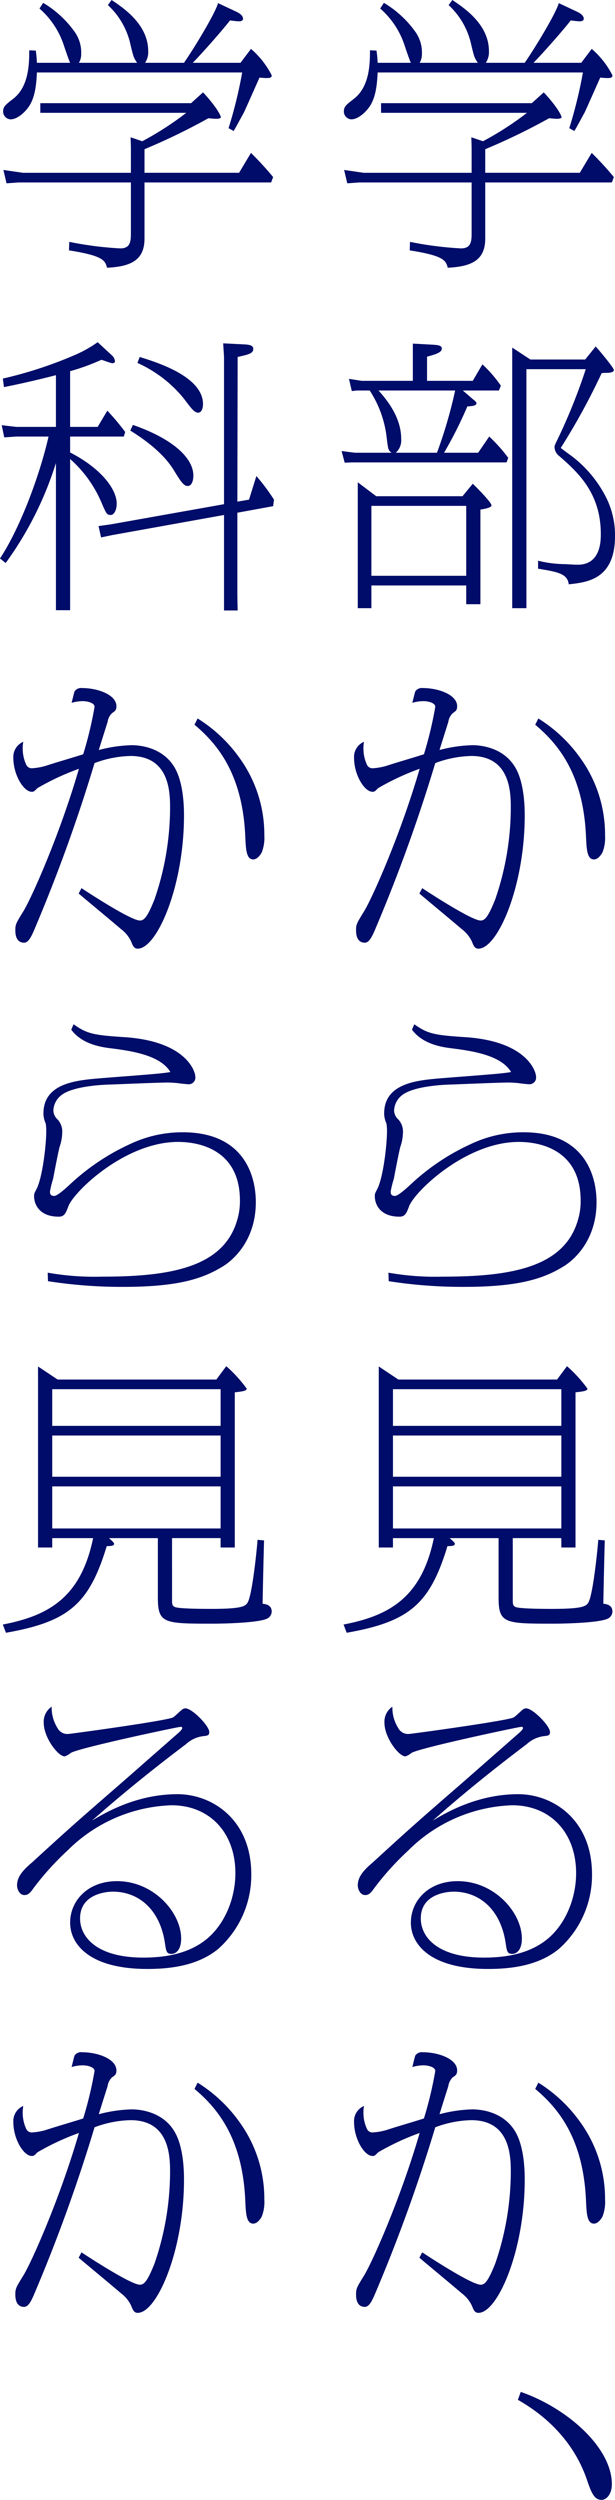 <svg xmlns="http://www.w3.org/2000/svg" width="129.958" height="527.76" viewBox="0 0 129.958 527.76">
  <g id="hm_learn" transform="translate(668.065 -1027.579)" style="isolation: isolate">
    <path id="パス_557" data-name="パス 557" d="M-543.027,1037.9a18.339,18.339,0,0,1,4.38,5.58c0,.66-.661.66-2.581.48-.54,1.2-2.819,6.359-3.3,7.38-.96,1.739-1.56,2.88-2.161,3.9l-1.079-.6a95.541,95.541,0,0,0,2.88-11.76h-43.379c-.12,2.94-.479,5.28-1.62,7.08-.96,1.439-2.579,2.819-3.959,2.819a1.672,1.672,0,0,1-1.56-1.62c0-1.079.48-1.439,2.1-2.7,3.361-2.58,3.42-7.44,3.42-10.26l1.38.06a22.188,22.188,0,0,1,.24,2.58h7.02c-.3-.6-1.26-3.48-1.44-4.02a17.569,17.569,0,0,0-5.04-7.439l.781-1.2a21.713,21.713,0,0,1,6.479,5.88,7.538,7.538,0,0,1,1.56,4.859,3.633,3.633,0,0,1-.48,1.92h12.3c-.721-1.02-.78-1.26-1.38-3.72a15.913,15.913,0,0,0-4.8-8.46l.78-1.08c2.52,1.681,7.74,5.16,7.74,10.8a4.092,4.092,0,0,1-.66,2.46h8.219c2.28-3.3,6.6-10.44,7.2-12.6l3.96,1.861c.12.059,1.32.6,1.32,1.439,0,.36-.36.54-.78.54-.72,0-1.741-.18-1.98-.18-1.92,2.46-5.88,6.9-7.86,8.94h10.08Zm-22.5,26.159h19.979l2.52-4.2a68.462,68.462,0,0,1,4.679,5.1l-.42,1.14h-26.758v11.82c0,4.38-2.58,5.939-7.92,6.18-.42-1.5-.72-2.521-8.039-3.66l.059-1.8a73.051,73.051,0,0,0,10.8,1.38c2.22,0,2.22-1.68,2.22-3.361V1066.1h-23.759l-2.521.18-.659-2.82,4.14.6h22.8v-5.4l-.06-2.1,2.46.839a65.082,65.082,0,0,0,9.3-6h-30.839v-2.04h31.859l2.52-2.279c.72.72,3.3,3.659,3.78,5.22,0,.359-.84.359-1.08.359-.3,0-.9-.059-1.56-.12a133.375,133.375,0,0,1-13.5,6.54Z" fill="#000c69"/>
    <path id="パス_558" data-name="パス 558" d="M-568.106,1111.879c.54.42.719.6.719.84,0,.54-.96.6-1.92.66a87.34,87.34,0,0,1-4.919,9.779h7.2l2.339-3.419a32.958,32.958,0,0,1,4.02,4.5l-.359.96h-32.819l-1.381.061-.659-2.46,2.82.359h7.74c-.721-.54-.721-.6-1.08-3.6a22.793,22.793,0,0,0-3.54-9.539h-2.7l-1.08.12-.6-2.58,2.7.419h10.8v-7.86l4.38.24c.78.061,1.74.12,1.74.781,0,.78-.9,1.139-3.12,1.74v5.1h9.66l2.04-3.48a27.2,27.2,0,0,1,3.9,4.5l-.419,1.021h-7.621Zm-2.22,20.459,2.16-2.64c1.26,1.2,3.96,4.02,3.96,4.56s-1.62.78-2.34.9v19.98h-3v-3.96h-20.039v4.8h-2.88V1129.4l3.9,2.94Zm-19.259,16.8h20.039v-14.76h-20.039Zm1.5-39.118c4.02,4.379,4.8,7.859,4.8,10.258a3.515,3.515,0,0,1-1.141,2.88h8.7a97.648,97.648,0,0,0,3.84-13.138Zm43.678-6.541,2.219-2.759c.661.719,3.84,4.5,3.84,4.979,0,.6-1.319.6-1.679.6a5.653,5.653,0,0,0-.9.059,139.961,139.961,0,0,1-8.639,15.78c.54.42.6.479,1.5,1.139a25.311,25.311,0,0,1,8.28,9.72,17.829,17.829,0,0,1,1.68,7.74c0,9.119-5.82,9.78-9.78,10.2-.24-2.281-2.46-2.64-6.48-3.3v-1.68a24.828,24.828,0,0,0,5.64.72c.36,0,1.74.12,2.76.12,4.86,0,4.86-5.1,4.86-6.48,0-8.7-4.92-13.08-8.76-16.439a2.51,2.51,0,0,1-1.02-1.86c0-.42.12-.6.9-2.22a121.288,121.288,0,0,0,5.7-14.279h-12.54v50.458h-3V1100.96l3.84,2.519Z" fill="#000c69"/>
    <path id="パス_559" data-name="パス 559" d="M-578.846,1215.078c.9.6,10.38,6.84,12.36,6.84.96,0,1.679-1.021,3.059-4.44a59.715,59.715,0,0,0,3.3-19.2c0-3.239,0-11.1-8.339-11.1a22.819,22.819,0,0,0-7.62,1.5,341.415,341.415,0,0,1-12.42,34.438c-.779,1.861-1.439,3.481-2.459,3.481-1.86,0-1.86-2.1-1.86-2.641,0-1.2.12-1.439,1.679-3.959,1.68-2.7,7.68-16.08,11.76-30.119a52.743,52.743,0,0,0-8.76,4.08c-.719.72-.78.779-1.2.779-1.739,0-3.9-3.6-3.9-7.139a3.463,3.463,0,0,1,2.1-3.42,7.417,7.417,0,0,0-.12,1.5,8.043,8.043,0,0,0,.781,3.42,1.277,1.277,0,0,0,1.32.66,13.028,13.028,0,0,0,2.7-.48c2.58-.841,5.34-1.62,7.981-2.46a80.5,80.5,0,0,0,2.4-10.019c0-.841-1.5-1.2-2.519-1.2a8.709,8.709,0,0,0-2.34.359c.119-.359.54-2.279.659-2.46a1.7,1.7,0,0,1,1.62-.659c3.18,0,7.2,1.38,7.2,3.84,0,.84-.3,1.019-.9,1.439a3.1,3.1,0,0,0-.96,1.86c-.3.96-1.62,5.1-1.86,5.94a29.721,29.721,0,0,1,6.959-1.02c1.141,0,6.72.18,9.3,5.16,1.74,3.36,1.74,8.46,1.74,9.719,0,14.88-5.7,28.079-9.779,28.079-.78,0-1.02-.6-1.381-1.5a6.993,6.993,0,0,0-2.159-2.639c-1.38-1.2-7.68-6.42-8.939-7.5Zm24.539-35.819a30.83,30.83,0,0,1,8.82,8.28,27.6,27.6,0,0,1,5.28,16.379,8.479,8.479,0,0,1-.54,3.6c-.42.779-1.08,1.5-1.8,1.5-1.44,0-1.56-2.04-1.681-4.681-.54-13.319-5.879-19.679-10.739-23.759Z" fill="#000c69"/>
    <path id="パス_560" data-name="パス 560" d="M-585.985,1296.258a56.785,56.785,0,0,0,11.459.84c14.04,0,25.619-1.8,28.559-11.88a13.678,13.678,0,0,0,.6-4.2c0-9.96-7.5-12.361-13.079-12.361-11.16,0-21.959,10.441-23.159,13.56-.541,1.44-.84,2.22-2.041,2.22-4.139,0-5.219-2.64-5.219-4.32,0-.6.12-.72.479-1.44,1.2-2.159,2.1-9,2.1-12.48a10.9,10.9,0,0,0-.12-1.439,5.166,5.166,0,0,1-.481-2.1c0-6.42,6.96-7.02,12-7.44,2.04-.18,11.22-.84,13.079-1.079.6-.061,1.5-.181,1.741-.241-2.1-3.54-8.161-4.44-12.36-4.98-1.98-.239-6.24-.779-8.58-3.959l.481-1.141c2.759,1.92,3.96,2.281,10.5,2.7,13.08.78,15.239,7.08,15.239,8.4a1.4,1.4,0,0,1-1.5,1.56c-.239,0-1.98-.18-2.22-.24-.72-.06-1.439-.12-2.16-.12-1.92,0-10.259.36-11.939.42-.66,0-8.22.18-10.679,2.4a4.285,4.285,0,0,0-1.5,3.061,2.6,2.6,0,0,0,.9,1.92,3.811,3.811,0,0,1,.96,2.939,9.345,9.345,0,0,1-.54,2.821c-.3,1.08-1.2,5.819-1.38,6.779a21.2,21.2,0,0,0-.66,2.641c0,.359,0,.959.9.959.719,0,2.7-1.86,3.479-2.579a47.19,47.19,0,0,1,12.48-8.34,25.733,25.733,0,0,1,11.219-2.521c12.42,0,15.42,8.521,15.42,14.76,0,7.26-3.9,11.58-6.78,13.439-4.319,2.7-9.539,4.44-21.239,4.44a100.915,100.915,0,0,1-15.9-1.2Z" fill="#000c69"/>
    <path id="パス_561" data-name="パス 561" d="M-559.707,1365.617c0,.78.181,1.021.54,1.2.78.42,6.48.42,7.74.42,6.42,0,7.2-.54,7.68-1.319,1.08-1.8,2.1-12.78,2.1-13.26l1.379.12c-.059,1.92-.3,12.06-.3,13.379.66.061,1.92.24,1.92,1.681a1.711,1.711,0,0,1-1.081,1.5c-1.919.841-8.819,1.02-11.279,1.02-10.38,0-11.7,0-11.7-5.519V1352.3h-10.32c.3.3,1.08.9,1.08,1.2,0,.48-.84.48-1.56.48-3.72,12.24-8.04,15.96-21.3,18.3l-.66-1.74c9.659-1.859,16.5-5.7,19.079-18.239h-8.639v1.98h-3V1316.06l4.139,2.759h33.539l2.1-2.819a28.889,28.889,0,0,1,4.32,4.739c0,.481-.9.6-2.52.781v32.758h-3v-1.98h-10.26Zm-25.318-37.018h35.578v-7.74h-35.578Zm0,10.74h35.578v-8.7h-35.578Zm0,10.919h35.578v-8.879h-35.578Z" fill="#000c69"/>
    <path id="パス_562" data-name="パス 562" d="M-558.207,1393.279c.12-.12.66-.6.66-.9,0-.181-.18-.24-.359-.24-.54,0-21.72,4.5-23.22,5.519a4.035,4.035,0,0,1-1.26.72c-1.439,0-4.439-4.02-4.439-7.079a3.843,3.843,0,0,1,1.679-3.42,8.029,8.029,0,0,0,1.26,4.559,2.32,2.32,0,0,0,2.281,1.2c.419,0,20.638-2.76,22.079-3.481.359-.18,1.679-1.5,2.04-1.739a1.156,1.156,0,0,1,.6-.181c1.441,0,5.04,3.72,5.04,4.981,0,.779-.36.779-1.38.9a6.559,6.559,0,0,0-3.54,1.68c-10.259,7.74-16.5,13.2-19.859,16.139,2.82-1.679,9.42-5.58,18.06-5.58,7.319,0,15.6,5.34,15.6,16.92a20.794,20.794,0,0,1-6.96,15.719c-4.139,3.42-9.66,4.26-15,4.26-12.239,0-16.319-5.22-16.319-9.779,0-4.62,3.721-8.76,9.9-8.76,7.8,0,13.559,6.66,13.559,12.12,0,2.279-1.02,3.239-2.039,3.239s-1.141-.54-1.38-2.22c-1.08-7.379-5.76-10.919-10.981-10.919-1.679,0-6.959.6-6.959,5.64,0,3.96,3.541,8.279,13.379,8.279,4.861,0,9.781-.9,13.5-4.019,3.9-3.3,5.94-8.76,5.94-13.8,0-8.519-5.4-14.34-13.5-14.34a32.565,32.565,0,0,0-21.96,9.54,59.455,59.455,0,0,0-7.259,8.04c-.841,1.26-1.381,1.38-1.86,1.38-1.08,0-1.56-1.32-1.56-2.04,0-1.8,1.2-3.18,3.18-4.86,7.739-7.079,8.88-8.1,19.319-17.159Z" fill="#000c69"/>
    <path id="パス_563" data-name="パス 563" d="M-578.846,1503.078c.9.6,10.38,6.84,12.36,6.84.96,0,1.679-1.021,3.059-4.44a59.715,59.715,0,0,0,3.3-19.2c0-3.239,0-11.1-8.339-11.1a22.819,22.819,0,0,0-7.62,1.5,341.415,341.415,0,0,1-12.42,34.438c-.779,1.861-1.439,3.481-2.459,3.481-1.86,0-1.86-2.1-1.86-2.641,0-1.2.12-1.439,1.679-3.959,1.68-2.7,7.68-16.08,11.76-30.119a52.743,52.743,0,0,0-8.76,4.08c-.719.72-.78.779-1.2.779-1.739,0-3.9-3.6-3.9-7.139a3.463,3.463,0,0,1,2.1-3.42,7.417,7.417,0,0,0-.12,1.5,8.043,8.043,0,0,0,.781,3.42,1.277,1.277,0,0,0,1.32.66,13.028,13.028,0,0,0,2.7-.48c2.58-.841,5.34-1.62,7.981-2.46a80.5,80.5,0,0,0,2.4-10.019c0-.841-1.5-1.2-2.519-1.2a8.709,8.709,0,0,0-2.34.359c.119-.359.54-2.279.659-2.46a1.7,1.7,0,0,1,1.62-.659c3.18,0,7.2,1.38,7.2,3.84,0,.84-.3,1.019-.9,1.439a3.1,3.1,0,0,0-.96,1.86c-.3.96-1.62,5.1-1.86,5.94a29.721,29.721,0,0,1,6.959-1.02c1.141,0,6.72.18,9.3,5.16,1.74,3.36,1.74,8.46,1.74,9.719,0,14.88-5.7,28.079-9.779,28.079-.78,0-1.02-.6-1.381-1.5a6.993,6.993,0,0,0-2.159-2.639c-1.38-1.2-7.68-6.42-8.939-7.5Zm24.539-35.819a30.83,30.83,0,0,1,8.82,8.28,27.6,27.6,0,0,1,5.28,16.379,8.479,8.479,0,0,1-.54,3.6c-.42.779-1.08,1.5-1.8,1.5-1.44,0-1.56-2.04-1.681-4.681-.54-13.319-5.879-19.679-10.739-23.759Z" fill="#000c69"/>
    <path id="パス_564" data-name="パス 564" d="M-558.026,1532.54c9.719,3.359,19.258,11.7,19.258,19.5,0,2.159-1.2,3.3-2.16,3.3-1.619,0-2.219-1.62-3.179-4.441-2.52-7.2-7.74-12.838-14.52-16.678Z" fill="#000c69"/>
    <path id="パス_565" data-name="パス 565" d="M-615.027,1037.9a18.339,18.339,0,0,1,4.38,5.58c0,.66-.661.66-2.581.48-.54,1.2-2.819,6.359-3.3,7.38-.96,1.739-1.56,2.88-2.161,3.9l-1.079-.6a95.541,95.541,0,0,0,2.88-11.76h-43.379c-.12,2.94-.479,5.28-1.62,7.08-.96,1.439-2.579,2.819-3.959,2.819a1.672,1.672,0,0,1-1.56-1.62c0-1.079.48-1.439,2.1-2.7,3.361-2.58,3.42-7.44,3.42-10.26l1.38.06a22.188,22.188,0,0,1,.24,2.58h7.02c-.3-.6-1.26-3.48-1.44-4.02a17.569,17.569,0,0,0-5.04-7.439l.781-1.2a21.713,21.713,0,0,1,6.479,5.88,7.538,7.538,0,0,1,1.56,4.859,3.633,3.633,0,0,1-.48,1.92h12.3c-.721-1.02-.78-1.26-1.38-3.72a15.913,15.913,0,0,0-4.8-8.46l.78-1.08c2.52,1.681,7.74,5.16,7.74,10.8a4.092,4.092,0,0,1-.66,2.46h8.219c2.28-3.3,6.6-10.44,7.2-12.6l3.96,1.861c.12.059,1.32.6,1.32,1.439,0,.36-.36.54-.78.54-.72,0-1.741-.18-1.98-.18-1.92,2.46-5.88,6.9-7.86,8.94h10.08Zm-22.5,26.159h19.979l2.52-4.2a68.462,68.462,0,0,1,4.679,5.1l-.42,1.14h-26.758v11.82c0,4.38-2.58,5.939-7.92,6.18-.42-1.5-.72-2.521-8.039-3.66l.059-1.8a73.051,73.051,0,0,0,10.8,1.38c2.22,0,2.22-1.68,2.22-3.361V1066.1h-23.759l-2.521.18-.659-2.82,4.14.6h22.8v-5.4l-.06-2.1,2.46.839a65.082,65.082,0,0,0,9.3-6h-30.839v-2.04h31.859l2.52-2.279c.72.72,3.3,3.659,3.78,5.22,0,.359-.84.359-1.08.359-.3,0-.9-.059-1.56-.12a133.375,133.375,0,0,1-13.5,6.54Z" fill="#000c69"/>
    <path id="パス_566" data-name="パス 566" d="M-647.426,1117.7l2.04-3.42a50.261,50.261,0,0,1,3.78,4.5l-.3.961h-11.34v3.36c6.54,3.359,9.84,7.739,9.84,10.8,0,1.44-.6,2.4-1.26,2.4-.84,0-.96-.3-2.04-2.819a25.645,25.645,0,0,0-6.54-9V1156.4h-3v-31.079a72.6,72.6,0,0,1-10.62,21.12l-1.2-.96c4.2-6.36,8.339-17.339,10.259-25.739h-6.84l-2.519.18-.54-2.58,3.059.36h8.4v-10.92c-2.521.66-6.72,1.68-10.981,2.52l-.239-1.8a87.367,87.367,0,0,0,15.36-5.039,26.226,26.226,0,0,0,4.679-2.641l3.12,2.88a2.035,2.035,0,0,1,.54,1.08c0,.241-.12.481-.54.481-.36,0-1.98-.66-2.34-.721a45.7,45.7,0,0,1-6.6,2.4v11.76Zm26.7-14.76-.18-2.879,4.8.24c.48.059,1.56.12,1.56.9,0,1.021-.96,1.2-3.3,1.74l-.06,30.54,2.46-.42,1.559-4.981a43.116,43.116,0,0,1,3.721,4.981l-.181,1.379-7.559,1.38v17.639l.06,3h-2.88V1136.3l-23.7,4.26-2.28.48-.54-2.4,2.58-.36,23.939-4.259Zm-19.259,14.34c9.42,3.3,12.779,7.5,12.779,10.679,0,1.261-.42,2.221-1.2,2.221s-1.381-.781-2.941-3.361c-2.04-3.3-5.519-6.059-9.179-8.339Zm1.44-14.34c3.659,1.14,13.379,4.14,13.379,9.96,0,.84-.3,1.8-1.02,1.8-.78,0-1.379-.78-3-2.94a26.6,26.6,0,0,0-9.839-7.56Z" fill="#000c69"/>
    <path id="パス_567" data-name="パス 567" d="M-650.846,1215.078c.9.6,10.38,6.84,12.36,6.84.96,0,1.679-1.021,3.059-4.44a59.715,59.715,0,0,0,3.3-19.2c0-3.239,0-11.1-8.339-11.1a22.819,22.819,0,0,0-7.62,1.5,341.415,341.415,0,0,1-12.42,34.438c-.779,1.861-1.439,3.481-2.459,3.481-1.86,0-1.86-2.1-1.86-2.641,0-1.2.12-1.439,1.679-3.959,1.68-2.7,7.68-16.08,11.76-30.119a52.743,52.743,0,0,0-8.76,4.08c-.719.72-.78.779-1.2.779-1.739,0-3.9-3.6-3.9-7.139a3.463,3.463,0,0,1,2.1-3.42,7.417,7.417,0,0,0-.12,1.5,8.043,8.043,0,0,0,.781,3.42,1.277,1.277,0,0,0,1.32.66,13.028,13.028,0,0,0,2.7-.48c2.58-.841,5.34-1.62,7.981-2.46a80.5,80.5,0,0,0,2.4-10.019c0-.841-1.5-1.2-2.519-1.2a8.709,8.709,0,0,0-2.34.359c.119-.359.54-2.279.659-2.46a1.7,1.7,0,0,1,1.62-.659c3.18,0,7.2,1.38,7.2,3.84,0,.84-.3,1.019-.9,1.439a3.1,3.1,0,0,0-.96,1.86c-.3.96-1.62,5.1-1.86,5.94a29.721,29.721,0,0,1,6.959-1.02c1.141,0,6.72.18,9.3,5.16,1.74,3.36,1.74,8.46,1.74,9.719,0,14.88-5.7,28.079-9.779,28.079-.78,0-1.02-.6-1.381-1.5a6.993,6.993,0,0,0-2.159-2.639c-1.38-1.2-7.68-6.42-8.939-7.5Zm24.539-35.819a30.83,30.83,0,0,1,8.82,8.28,27.6,27.6,0,0,1,5.28,16.379,8.479,8.479,0,0,1-.54,3.6c-.42.779-1.08,1.5-1.8,1.5-1.44,0-1.56-2.04-1.681-4.681-.54-13.319-5.879-19.679-10.739-23.759Z" fill="#000c69"/>
    <path id="パス_568" data-name="パス 568" d="M-657.985,1296.258a56.785,56.785,0,0,0,11.459.84c14.04,0,25.619-1.8,28.559-11.88a13.678,13.678,0,0,0,.6-4.2c0-9.96-7.5-12.361-13.079-12.361-11.16,0-21.959,10.441-23.159,13.56-.541,1.44-.84,2.22-2.041,2.22-4.139,0-5.219-2.64-5.219-4.32,0-.6.12-.72.479-1.44,1.2-2.159,2.1-9,2.1-12.48a10.9,10.9,0,0,0-.12-1.439,5.166,5.166,0,0,1-.481-2.1c0-6.42,6.96-7.02,12-7.44,2.04-.18,11.22-.84,13.079-1.079.6-.061,1.5-.181,1.741-.241-2.1-3.54-8.161-4.44-12.36-4.98-1.98-.239-6.24-.779-8.58-3.959l.481-1.141c2.759,1.92,3.96,2.281,10.5,2.7,13.08.78,15.239,7.08,15.239,8.4a1.4,1.4,0,0,1-1.5,1.56c-.239,0-1.98-.18-2.22-.24-.72-.06-1.439-.12-2.16-.12-1.92,0-10.259.36-11.939.42-.66,0-8.22.18-10.679,2.4a4.285,4.285,0,0,0-1.5,3.061,2.6,2.6,0,0,0,.9,1.92,3.811,3.811,0,0,1,.96,2.939,9.345,9.345,0,0,1-.54,2.821c-.3,1.08-1.2,5.819-1.38,6.779a21.2,21.2,0,0,0-.66,2.641c0,.359,0,.959.9.959.719,0,2.7-1.86,3.479-2.579a47.19,47.19,0,0,1,12.48-8.34,25.733,25.733,0,0,1,11.219-2.521c12.42,0,15.42,8.521,15.42,14.76,0,7.26-3.9,11.58-6.78,13.439-4.319,2.7-9.539,4.44-21.239,4.44a100.915,100.915,0,0,1-15.9-1.2Z" fill="#000c69"/>
    <path id="パス_569" data-name="パス 569" d="M-631.707,1365.617c0,.78.181,1.021.54,1.2.78.42,6.48.42,7.74.42,6.42,0,7.2-.54,7.68-1.319,1.08-1.8,2.1-12.78,2.1-13.26l1.379.12c-.059,1.92-.3,12.06-.3,13.379.66.061,1.92.24,1.92,1.681a1.711,1.711,0,0,1-1.081,1.5c-1.919.841-8.819,1.02-11.279,1.02-10.38,0-11.7,0-11.7-5.519V1352.3h-10.32c.3.3,1.08.9,1.08,1.2,0,.48-.84.48-1.56.48-3.72,12.24-8.04,15.96-21.3,18.3l-.66-1.74c9.659-1.859,16.5-5.7,19.079-18.239h-8.639v1.98h-3V1316.06l4.139,2.759h33.539l2.1-2.819a28.889,28.889,0,0,1,4.32,4.739c0,.481-.9.6-2.52.781v32.758h-3v-1.98h-10.26Zm-25.318-37.018h35.578v-7.74h-35.578Zm0,10.74h35.578v-8.7h-35.578Zm0,10.919h35.578v-8.879h-35.578Z" fill="#000c69"/>
    <path id="パス_570" data-name="パス 570" d="M-630.207,1393.279c.12-.12.66-.6.66-.9,0-.181-.18-.24-.359-.24-.54,0-21.72,4.5-23.22,5.519a4.035,4.035,0,0,1-1.26.72c-1.439,0-4.439-4.02-4.439-7.079a3.843,3.843,0,0,1,1.679-3.42,8.029,8.029,0,0,0,1.26,4.559,2.32,2.32,0,0,0,2.281,1.2c.419,0,20.638-2.76,22.079-3.481.359-.18,1.679-1.5,2.04-1.739a1.156,1.156,0,0,1,.6-.181c1.441,0,5.04,3.72,5.04,4.981,0,.779-.36.779-1.38.9a6.559,6.559,0,0,0-3.54,1.68c-10.259,7.74-16.5,13.2-19.859,16.139,2.82-1.679,9.42-5.58,18.06-5.58,7.319,0,15.6,5.34,15.6,16.92a20.794,20.794,0,0,1-6.96,15.719c-4.139,3.42-9.66,4.26-15,4.26-12.239,0-16.319-5.22-16.319-9.779,0-4.62,3.721-8.76,9.9-8.76,7.8,0,13.559,6.66,13.559,12.12,0,2.279-1.02,3.239-2.039,3.239s-1.141-.54-1.38-2.22c-1.08-7.379-5.76-10.919-10.981-10.919-1.679,0-6.959.6-6.959,5.64,0,3.96,3.541,8.279,13.379,8.279,4.861,0,9.781-.9,13.5-4.019,3.9-3.3,5.94-8.76,5.94-13.8,0-8.519-5.4-14.34-13.5-14.34a32.565,32.565,0,0,0-21.96,9.54,59.455,59.455,0,0,0-7.259,8.04c-.841,1.26-1.381,1.38-1.86,1.38-1.08,0-1.56-1.32-1.56-2.04,0-1.8,1.2-3.18,3.18-4.86,7.739-7.079,8.88-8.1,19.319-17.159Z" fill="#000c69"/>
    <path id="パス_571" data-name="パス 571" d="M-650.846,1503.078c.9.6,10.38,6.84,12.36,6.84.96,0,1.679-1.021,3.059-4.44a59.715,59.715,0,0,0,3.3-19.2c0-3.239,0-11.1-8.339-11.1a22.819,22.819,0,0,0-7.62,1.5,341.415,341.415,0,0,1-12.42,34.438c-.779,1.861-1.439,3.481-2.459,3.481-1.86,0-1.86-2.1-1.86-2.641,0-1.2.12-1.439,1.679-3.959,1.68-2.7,7.68-16.08,11.76-30.119a52.743,52.743,0,0,0-8.76,4.08c-.719.72-.78.779-1.2.779-1.739,0-3.9-3.6-3.9-7.139a3.463,3.463,0,0,1,2.1-3.42,7.417,7.417,0,0,0-.12,1.5,8.043,8.043,0,0,0,.781,3.42,1.277,1.277,0,0,0,1.32.66,13.028,13.028,0,0,0,2.7-.48c2.58-.841,5.34-1.62,7.981-2.46a80.5,80.5,0,0,0,2.4-10.019c0-.841-1.5-1.2-2.519-1.2a8.709,8.709,0,0,0-2.34.359c.119-.359.54-2.279.659-2.46a1.7,1.7,0,0,1,1.62-.659c3.18,0,7.2,1.38,7.2,3.84,0,.84-.3,1.019-.9,1.439a3.1,3.1,0,0,0-.96,1.86c-.3.96-1.62,5.1-1.86,5.94a29.721,29.721,0,0,1,6.959-1.02c1.141,0,6.72.18,9.3,5.16,1.74,3.36,1.74,8.46,1.74,9.719,0,14.88-5.7,28.079-9.779,28.079-.78,0-1.02-.6-1.381-1.5a6.993,6.993,0,0,0-2.159-2.639c-1.38-1.2-7.68-6.42-8.939-7.5Zm24.539-35.819a30.83,30.83,0,0,1,8.82,8.28,27.6,27.6,0,0,1,5.28,16.379,8.479,8.479,0,0,1-.54,3.6c-.42.779-1.08,1.5-1.8,1.5-1.44,0-1.56-2.04-1.681-4.681-.54-13.319-5.879-19.679-10.739-23.759Z" fill="#000c69"/>
  </g>
</svg>
